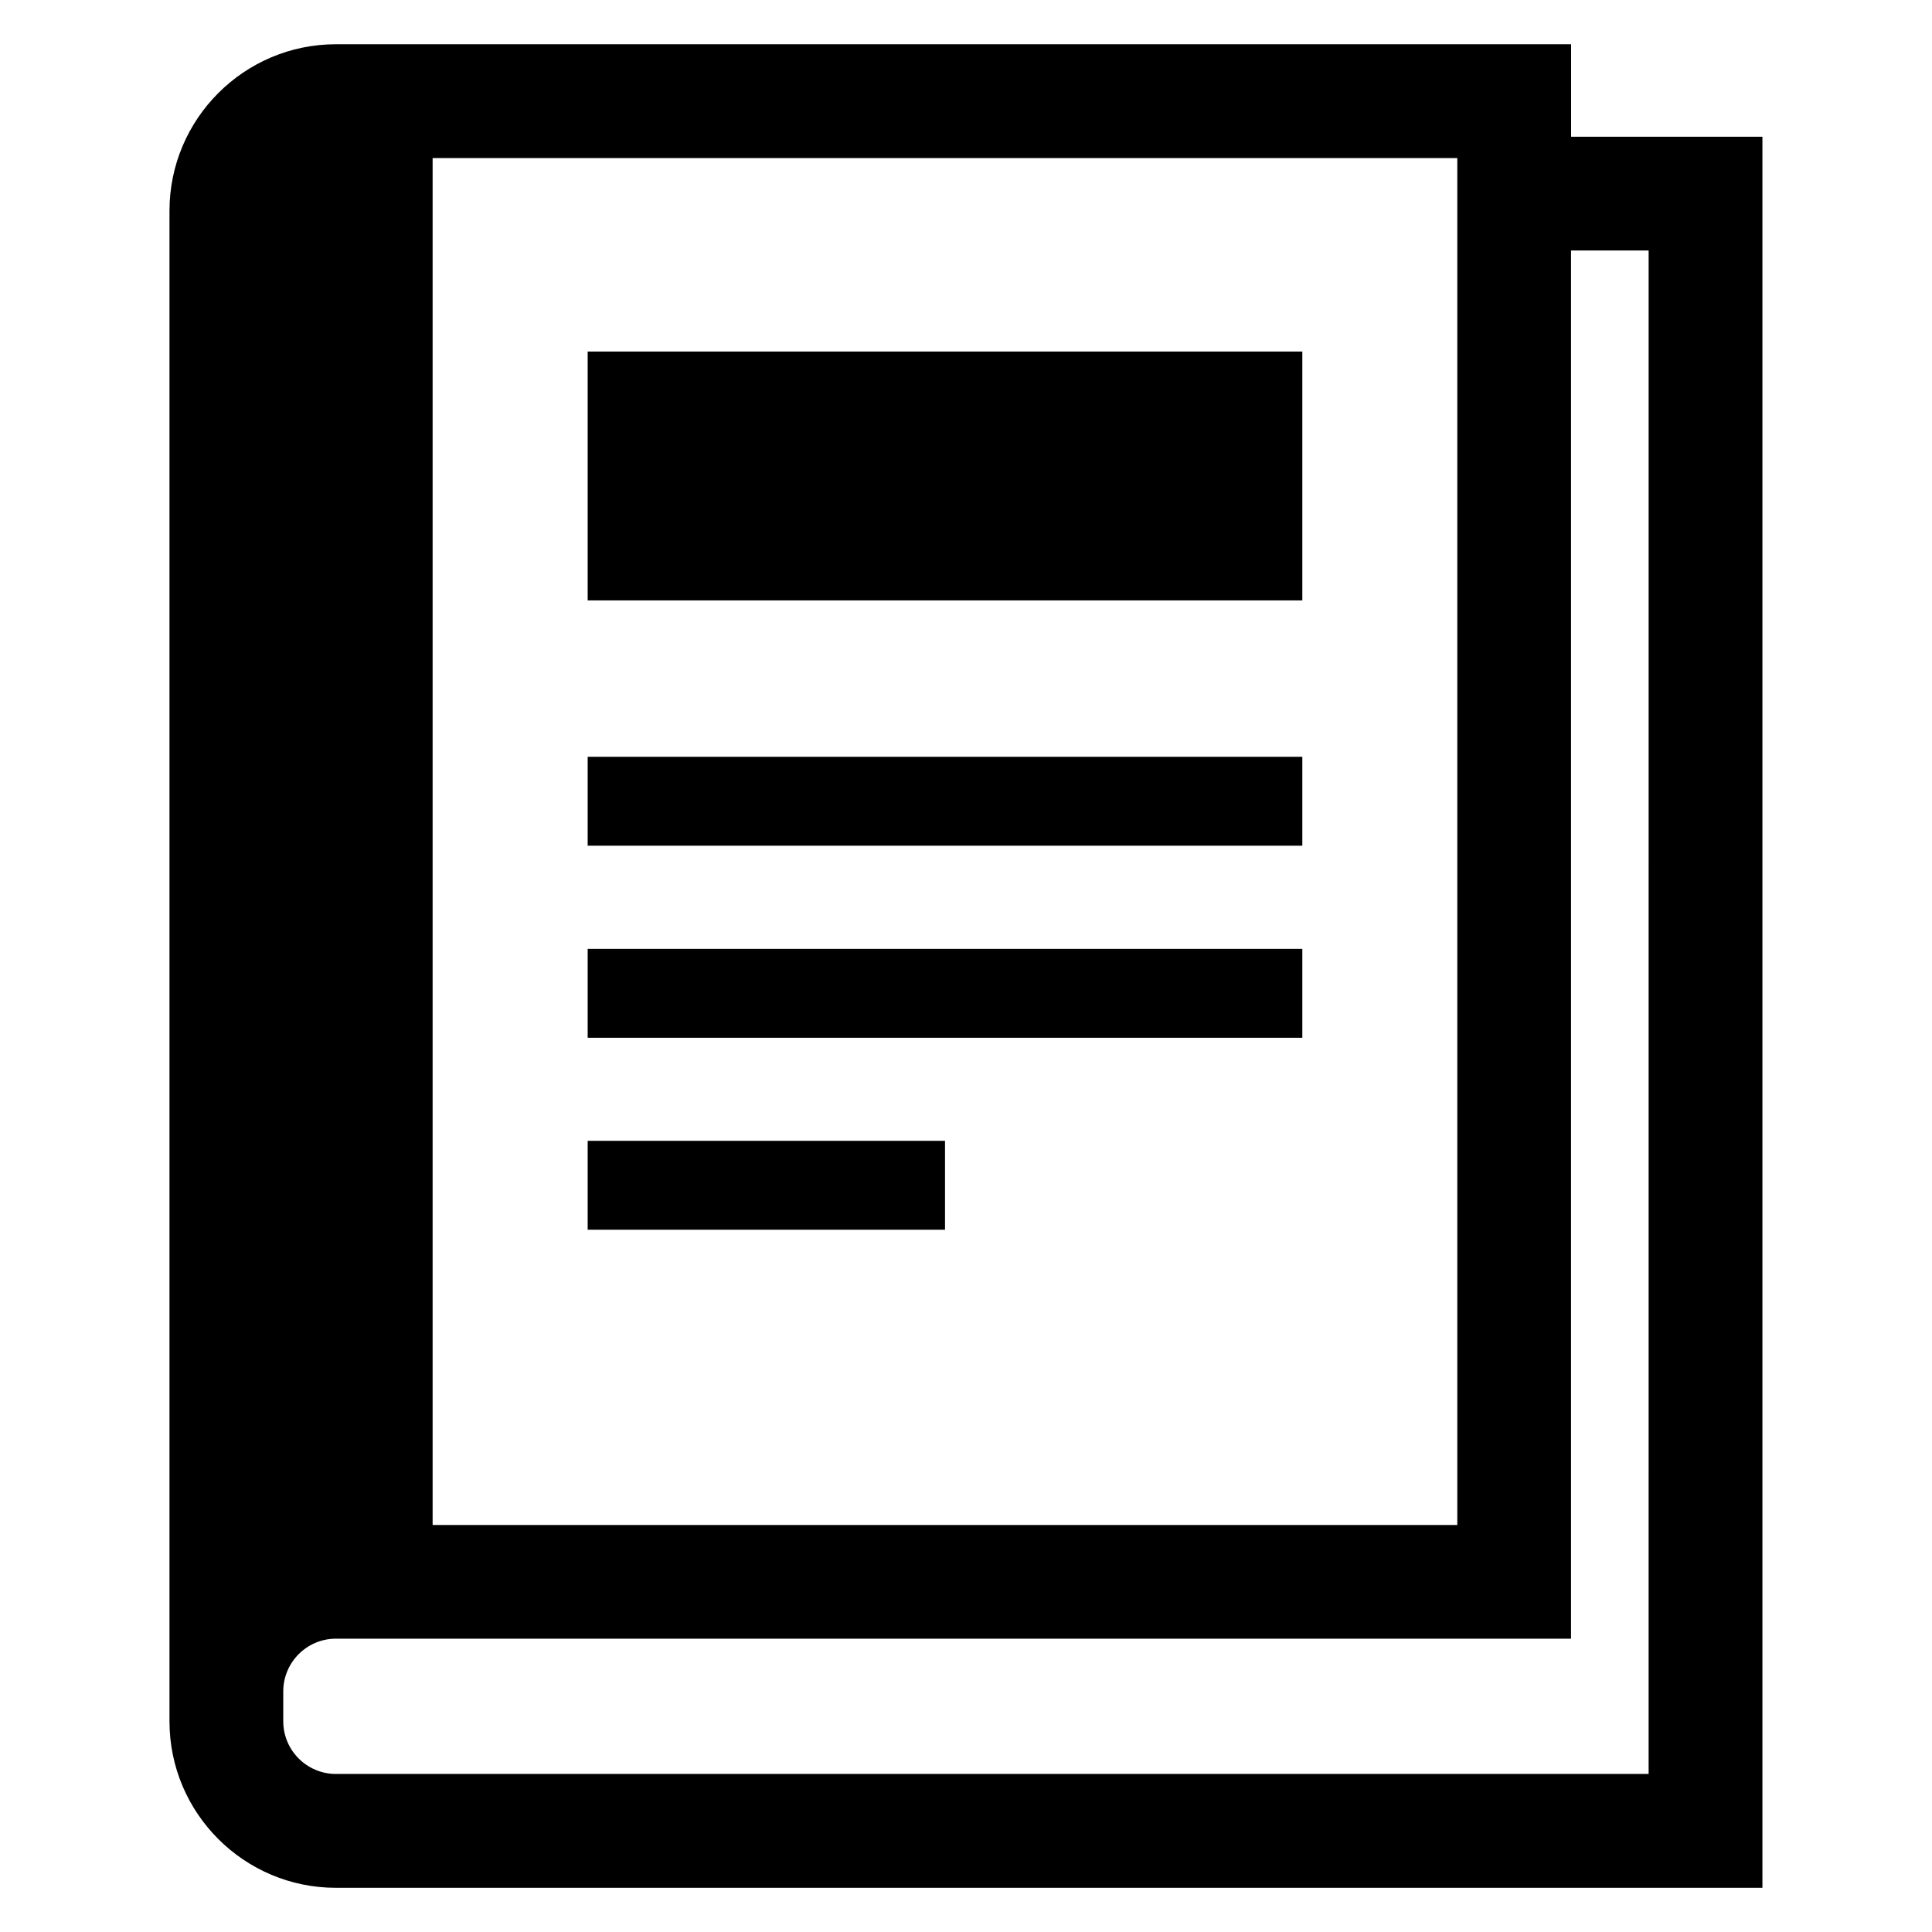 <?xml version="1.0" encoding="UTF-8"?>
<!-- Uploaded to: SVG Repo, www.svgrepo.com, Generator: SVG Repo Mixer Tools -->
<svg fill="#000000" width="800px" height="800px" version="1.1" viewBox="144 144 512 512" xmlns="http://www.w3.org/2000/svg">
 <g>
  <path d="m560.36 180.23v-24.504h-327.34c-24.32 0-44.105 19.801-44.105 44.137v400.32c0 24.336 19.785 44.105 44.105 44.105h378.04v-464.05zm-301.71 5.664h271.55v362.25h-271.55zm322.27 428.22h-347.9c-7.695 0-13.953-6.258-13.953-13.953v-7.91c0-7.727 6.258-13.984 13.953-13.984h327.32v-367.89h20.566l-0.004 403.73z"/>
  <path d="m299.74 237.16h189.39v65.953h-189.39z"/>
  <path d="m299.74 344.56h189.39v23.559h-189.39z"/>
  <path d="m299.74 395.46h189.39v23.559h-189.39z"/>
  <path d="m299.74 446.33h94.699v23.559h-94.699z"/>
 </g>
</svg>